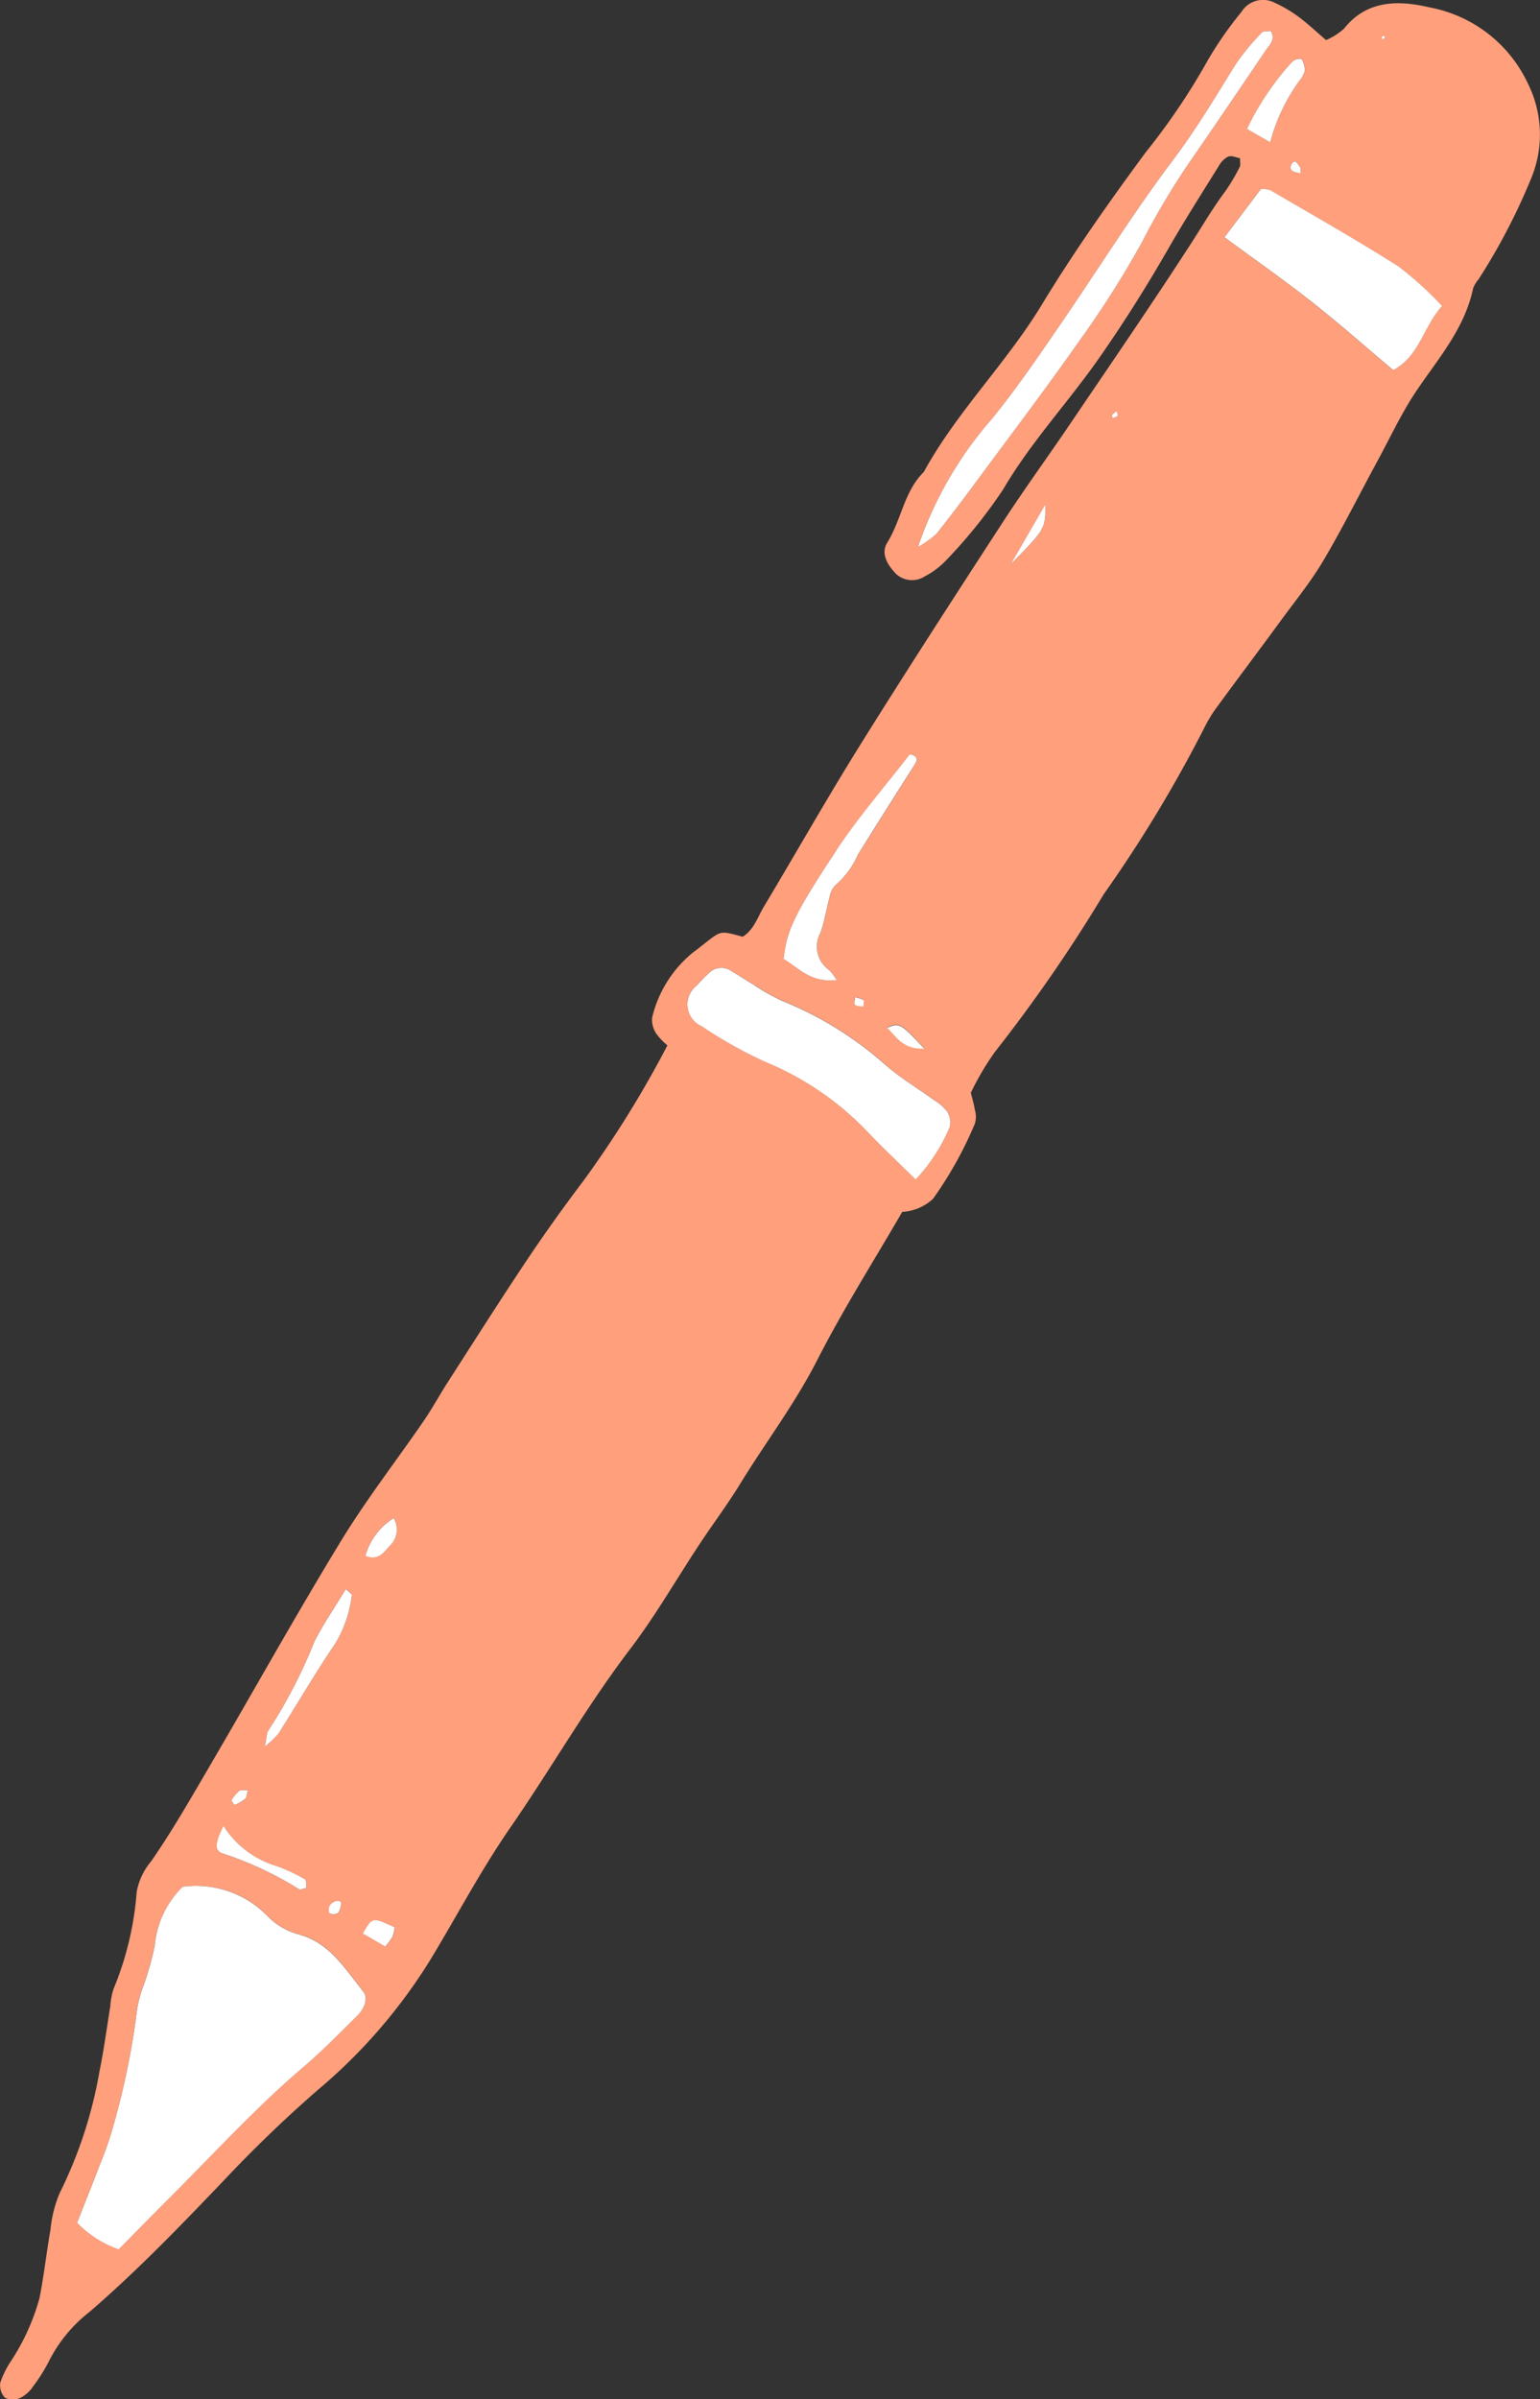 <svg id="グループ_140347" data-name="グループ 140347" xmlns="http://www.w3.org/2000/svg" xmlns:xlink="http://www.w3.org/1999/xlink" width="80.885" height="126.001" viewBox="0 0 80.885 126.001">
  <rect x="0" y="0" width="80.885" height="126.001" fill="#333333" stroke="none"/>
  <defs>
    <clipPath id="clip-path">
      <rect id="長方形_46228" data-name="長方形 46228" width="80.885" height="126.002" fill="none"/>
    </clipPath>
  </defs>
  <g id="グループ_139710" data-name="グループ 139710">
    <g id="グループ_139709" data-name="グループ 139709" clip-path="url(#clip-path)">
      <path id="パス_184405" data-name="パス 184405" d="M70.579,1.518a3.48,3.48,0,0,1-.931.587c-.518-.443-.956-.859-1.437-1.217a6.745,6.745,0,0,0-1.24-.732A1.331,1.331,0,0,0,65.2.633a18.993,18.993,0,0,0-1.763,2.533A34.957,34.957,0,0,1,60.175,8c-1.915,2.6-3.783,5.241-5.455,8-1.867,3.079-4.468,5.623-6.2,8.787-1.038,1.022-1.174,2.512-1.914,3.7-.364.584.007,1.178.444,1.64a1.24,1.24,0,0,0,1.523.142,4.288,4.288,0,0,0,1.15-.875,26.722,26.722,0,0,0,2.96-3.684c1.456-2.488,3.423-4.581,5.059-6.926,1.293-1.853,2.486-3.748,3.607-5.7.849-1.479,1.765-2.919,2.665-4.368a1.2,1.2,0,0,1,.5-.495c.173-.066.419.054.618.09-.005.219.032.361-.018.455a10.019,10.019,0,0,1-.741,1.256c-.655.872-1.2,1.811-1.789,2.723-2.081,3.221-4.255,6.381-6.405,9.557-1.161,1.714-2.382,3.389-3.511,5.125-2.521,3.88-5.036,7.764-7.485,11.69-1.741,2.79-3.36,5.657-5.051,8.478-.337.561-.533,1.234-1.125,1.6-1.133-.312-1.134-.312-1.834.224-.242.185-.474.385-.722.56a6.263,6.263,0,0,0-2.2,3.467,1.322,1.322,0,0,0,.216.833,3.37,3.37,0,0,0,.587.621A55.816,55.816,0,0,1,30.653,62c-1.028,1.359-2.024,2.747-2.971,4.164-1.421,2.126-2.79,4.287-4.174,6.439-.428.666-.806,1.366-1.254,2.019-1.445,2.106-3.02,4.131-4.346,6.307-2.378,3.9-4.6,7.9-6.91,11.845-.983,1.683-1.955,3.38-3.062,4.98a3.456,3.456,0,0,0-.755,1.588,16.592,16.592,0,0,1-1.222,5.121,3.631,3.631,0,0,0-.165.9c-.187,1.137-.336,2.283-.568,3.412a23.215,23.215,0,0,1-2.088,6.39,6.492,6.492,0,0,0-.485,1.922c-.212,1.194-.341,2.4-.576,3.593a11.609,11.609,0,0,1-1.5,3.315,4.85,4.85,0,0,0-.561,1.133.933.933,0,0,0,.256.8.966.966,0,0,0,.814-.009,1.782,1.782,0,0,0,.657-.6,9,9,0,0,0,.87-1.4,7.6,7.6,0,0,1,2.081-2.5c2.489-2.144,4.768-4.509,7.034-6.881a68.4,68.4,0,0,1,4.986-4.8,28.41,28.41,0,0,0,5.923-6.874c1.385-2.29,2.626-4.656,4.156-6.87,2.144-3.1,4.016-6.386,6.31-9.4,1.325-1.741,2.42-3.657,3.63-5.487.705-1.067,1.476-2.093,2.144-3.183,1.335-2.177,2.881-4.211,4.051-6.506,1.352-2.653,2.957-5.179,4.46-7.775A2.593,2.593,0,0,0,49,62.964a20.186,20.186,0,0,0,2.2-3.946,1.208,1.208,0,0,0,.01-.7c-.057-.35-.162-.692-.219-.929a14.269,14.269,0,0,1,1.279-2.165,80.763,80.763,0,0,0,5.7-8.261,70.864,70.864,0,0,0,5.286-8.747,7.048,7.048,0,0,1,.667-1.091c1.113-1.521,2.248-3.027,3.361-4.549.756-1.032,1.569-2.032,2.218-3.128.992-1.674,1.861-3.421,2.79-5.133.7-1.282,1.312-2.62,2.126-3.823,1.151-1.7,2.519-3.26,2.954-5.351a1.581,1.581,0,0,1,.282-.467,32.653,32.653,0,0,0,2.777-5.331A5.992,5.992,0,0,0,80.255,4.4,7.139,7.139,0,0,0,75.1.392c-1.589-.375-3.3-.429-4.518,1.126M15.757,101.6c1.6.456,2.381,1.817,3.329,2.986.255.315.085.867-.344,1.289-.909.893-1.8,1.811-2.768,2.637-2.553,2.172-4.8,4.65-7.17,7.006-.858.852-1.7,1.719-2.569,2.6a5.523,5.523,0,0,1-2.184-1.4c.43-1.094.836-2.1,1.219-3.107a17.254,17.254,0,0,0,.71-2.062A40.367,40.367,0,0,0,7.2,105.485a6.507,6.507,0,0,1,.337-1.224,14.617,14.617,0,0,0,.586-2.105A4.952,4.952,0,0,1,9.6,99.084a5.234,5.234,0,0,1,4.443,1.526,3.619,3.619,0,0,0,1.718.995m4.86.114a5.352,5.352,0,0,1-.377.508l-1.179-.683c.491-.864.5-.874,1.677-.322a2.366,2.366,0,0,1-.121.5m-3.3-1.229c-.059-.04-.037-.2-.052-.3a1.168,1.168,0,0,1,.083-.157c.168-.221.537-.279.571-.09a1.019,1.019,0,0,1-.129.473.2.2,0,0,1-.141.094.554.554,0,0,1-.333-.019m-2.761-2.481a9.43,9.43,0,0,1,1.465.688c.081.045.05.3.07.454-.17.034-.3.107-.376.068a18.36,18.36,0,0,0-3.937-1.855c-.52-.135-.527-.5-.037-1.473a5.018,5.018,0,0,0,2.815,2.118m-1.68-3.546a2.465,2.465,0,0,1-.545.321c-.017.008-.19-.211-.167-.247a2.047,2.047,0,0,1,.416-.5c.07-.059.225-.017.443-.024-.074.237-.075.385-.148.446m5.6-10.694a6.4,6.4,0,0,1-.858,2.524c-1.053,1.546-1.993,3.169-2.994,4.75a5.2,5.2,0,0,1-.717.68c.1-.474.083-.716.193-.856A26.461,26.461,0,0,0,16.515,86.2c.484-.957,1.089-1.823,1.65-2.755.17.168.325.26.314.318m1.956-2.556c-.277.328-.594.768-1.241.495a3.383,3.383,0,0,1,1.482-1.979,1.166,1.166,0,0,1-.241,1.484m25.99-25.358c.805.721,1.755,1.282,2.634,1.922a2.4,2.4,0,0,1,.678.585,1.041,1.041,0,0,1,.143.824,9.134,9.134,0,0,1-1.787,2.759c-.937-.926-1.776-1.7-2.555-2.536a15.693,15.693,0,0,0-5.364-3.651,23.7,23.7,0,0,1-3.326-1.867,1.248,1.248,0,0,1-.254-2.13,7.576,7.576,0,0,1,.633-.654.922.922,0,0,1,1.171-.121c.418.246.822.517,1.24.764a11.629,11.629,0,0,0,1.425.8,18.591,18.591,0,0,1,5.362,3.3m2.125-.789c-1.134.059-1.456-.606-1.959-1.1.678-.261.678-.261,1.959,1.1m-3.2-2.2c-.161-.03-.349-.015-.448-.1-.066-.057,0-.261,0-.4a1.742,1.742,0,0,1,.435.15c.049.031.01.2.011.35M48.077,40.1q-1.5,2.388-3.01,4.771a4.4,4.4,0,0,1-1.171,1.6,1.117,1.117,0,0,0-.313.616c-.178.639-.266,1.31-.5,1.926a1.494,1.494,0,0,0,.478,1.936,2.8,2.8,0,0,1,.383.518c-1.4.149-2.02-.666-2.786-1.109.167-1.457.489-2.262,2.781-5.717,1.168-1.761,2.568-3.367,3.854-5.033.322.066.466.206.286.493m5.006-10.468L54.9,26.5c.022,1.261,0,1.291-1.817,3.138m5.6-7.79c-.042.066-.159.082-.244.121-.013-.055-.056-.133-.034-.161a1.694,1.694,0,0,1,.238-.215c.017.092.074.2.04.255M73.454,14a18.337,18.337,0,0,1,2.283,2.072c-1.01,1.134-1.174,2.614-2.561,3.369-1.437-1.209-2.834-2.445-4.3-3.6s-2.991-2.22-4.568-3.381l1.912-2.533a1.407,1.407,0,0,1,.51.073c2.25,1.317,4.521,2.6,6.722,4M68.292,8.8c.046.066.008.191.008.3-.3-.042-.664-.125-.463-.488.177-.322.346.031.455.187m.24-5.091a1.252,1.252,0,0,1-.241.474,9.645,9.645,0,0,0-1.574,3.291L65.5,6.767a14.426,14.426,0,0,1,2.421-3.574.569.569,0,0,1,.45-.1,1.189,1.189,0,0,1,.164.61M66.5,2.611c-1.359,2.017-2.723,4.031-4.111,6.029a40.518,40.518,0,0,0-2.408,4.076,51.412,51.412,0,0,1-3.316,5.222c-1.633,2.332-3.356,4.6-5.049,6.893-.793,1.074-1.59,2.145-2.421,3.189a5.016,5.016,0,0,1-.979.7A19.9,19.9,0,0,1,52.1,21.993c1.227-1.5,2.325-3.115,3.428-4.715,2.035-2.954,3.927-6.013,6.083-8.875C62.825,6.79,63.845,5.085,64.9,3.381a12.359,12.359,0,0,1,1.38-1.674c.085-.094.313-.059.465-.083.268.462-.063.72-.243.987m6.257-.65a.65.65,0,0,1-.122.111c-.024-.034-.075-.082-.067-.1a.551.551,0,0,1,.113-.113c.027.034.084.088.077.1" transform="translate(0 0)" fill="#ff9f7c"/>
      <path id="パス_184406" data-name="パス 184406" d="M10.179,113.339a4.945,4.945,0,0,0-1.468,3.071,14.732,14.732,0,0,1-.586,2.105,6.536,6.536,0,0,0-.338,1.225,40.333,40.333,0,0,1-1.226,6.07,17.214,17.214,0,0,1-.71,2.063c-.382,1.011-.788,2.013-1.218,3.107a5.528,5.528,0,0,0,2.183,1.4c.869-.879,1.713-1.746,2.569-2.6,2.369-2.356,4.618-4.834,7.17-7.007.97-.824,1.859-1.743,2.769-2.637.428-.421.6-.973.344-1.288-.949-1.17-1.734-2.531-3.33-2.987a3.6,3.6,0,0,1-1.717-.995,5.238,5.238,0,0,0-4.444-1.526" transform="translate(-0.583 -14.254)" fill="#fff"/>
      <path id="パス_184407" data-name="パス 184407" d="M44.834,59.063c-.418-.247-.821-.518-1.24-.764a.922.922,0,0,0-1.171.121,7.706,7.706,0,0,0-.633.654,1.248,1.248,0,0,0,.254,2.13,23.64,23.64,0,0,0,3.326,1.867,15.685,15.685,0,0,1,5.364,3.651c.78.833,1.619,1.61,2.555,2.536A9.155,9.155,0,0,0,55.076,66.5a1.036,1.036,0,0,0-.143-.824,2.4,2.4,0,0,0-.678-.586c-.879-.641-1.828-1.2-2.634-1.922a18.584,18.584,0,0,0-5.362-3.3,11.754,11.754,0,0,1-1.426-.8" transform="translate(-5.196 -7.314)" fill="#fff"/>
      <path id="パス_184408" data-name="パス 184408" d="M73.564,13.886c1.577,1.162,3.106,2.23,4.569,3.381s2.86,2.389,4.3,3.6c1.387-.755,1.552-2.236,2.561-3.369a18.281,18.281,0,0,0-2.283-2.073c-2.2-1.4-4.471-2.681-6.722-4a1.386,1.386,0,0,0-.509-.073l-1.913,2.533" transform="translate(-9.253 -1.428)" fill="#fff"/>
      <path id="パス_184409" data-name="パス 184409" d="M73.215,1.942a12.36,12.36,0,0,0-1.38,1.674c-1.053,1.7-2.073,3.409-3.288,5.022C66.391,11.5,64.5,14.56,62.463,17.514c-1.1,1.6-2.2,3.211-3.428,4.715a19.914,19.914,0,0,0-3.882,6.727,5.015,5.015,0,0,0,.979-.7c.831-1.044,1.628-2.116,2.421-3.189,1.693-2.29,3.416-4.561,5.049-6.894a51.4,51.4,0,0,0,3.316-5.221,40.361,40.361,0,0,1,2.409-4.076c1.387-2,2.75-4.013,4.11-6.029.18-.267.511-.525.244-.987-.152.024-.381-.011-.466.083" transform="translate(-6.937 -0.234)" fill="#fff"/>
      <path id="パス_184410" data-name="パス 184410" d="M49.86,50.343c-2.292,3.455-2.613,4.26-2.781,5.717.766.443,1.387,1.257,2.786,1.109a2.746,2.746,0,0,0-.383-.518A1.5,1.5,0,0,1,49,54.714c.235-.615.323-1.286.5-1.925a1.122,1.122,0,0,1,.313-.616,4.386,4.386,0,0,0,1.171-1.6q1.5-2.388,3.01-4.771c.18-.287.036-.427-.285-.493-1.287,1.665-2.686,3.272-3.854,5.033" transform="translate(-5.922 -5.699)" fill="#fff"/>
      <path id="パス_184411" data-name="パス 184411" d="M18.516,98.212a26.423,26.423,0,0,1-2.412,4.661c-.11.141-.092.383-.193.857a5.2,5.2,0,0,0,.717-.68c1-1.581,1.941-3.2,2.993-4.75a6.392,6.392,0,0,0,.858-2.524c.011-.059-.143-.15-.315-.318-.559.932-1.164,1.8-1.649,2.755" transform="translate(-2.001 -12.007)" fill="#fff"/>
      <path id="パス_184412" data-name="パス 184412" d="M77.341,3.638A14.434,14.434,0,0,0,74.92,7.212l1.22.706a9.635,9.635,0,0,1,1.574-3.291,1.264,1.264,0,0,0,.241-.474,1.187,1.187,0,0,0-.164-.61.569.569,0,0,0-.45.1" transform="translate(-9.424 -0.443)" fill="#fff"/>
      <path id="パス_184413" data-name="パス 184413" d="M13.415,111.161a18.361,18.361,0,0,1,3.937,1.855c.073.038.205-.035.376-.069-.02-.156.011-.408-.07-.454a9.416,9.416,0,0,0-1.464-.687,5.017,5.017,0,0,1-2.816-2.118c-.49.974-.483,1.338.037,1.473" transform="translate(-1.637 -13.797)" fill="#fff"/>
      <path id="パス_184414" data-name="パス 184414" d="M21.956,93.178c.647.273.963-.166,1.241-.495a1.166,1.166,0,0,0,.241-1.484,3.383,3.383,0,0,0-1.482,1.979" transform="translate(-2.762 -11.471)" fill="#fff"/>
      <path id="パス_184415" data-name="パス 184415" d="M62.538,30.31l-1.817,3.138c1.819-1.846,1.839-1.877,1.817-3.138" transform="translate(-7.638 -3.813)" fill="#fff"/>
      <path id="パス_184416" data-name="パス 184416" d="M21.8,116.054l1.179.683a5.136,5.136,0,0,0,.377-.508,2.353,2.353,0,0,0,.121-.5c-1.179-.553-1.185-.542-1.677.321" transform="translate(-2.742 -14.51)" fill="#fff"/>
      <path id="パス_184417" data-name="パス 184417" d="M53.295,61.716c.5.49.826,1.156,1.96,1.1-1.282-1.357-1.282-1.357-1.96-1.1" transform="translate(-6.704 -7.746)" fill="#fff"/>
      <path id="パス_184418" data-name="パス 184418" d="M19.832,114.395a1.073,1.073,0,0,0-.082.157c.014.1-.008.261.051.3a.553.553,0,0,0,.333.019.2.2,0,0,0,.141-.094,1.019,1.019,0,0,0,.129-.473c-.034-.189-.4-.131-.571.09" transform="translate(-2.484 -14.363)" fill="#fff"/>
      <path id="パス_184419" data-name="パス 184419" d="M14.331,107.566a2.064,2.064,0,0,0-.416.5c-.023.037.149.255.166.247a2.418,2.418,0,0,0,.546-.321c.073-.061.073-.208.147-.446-.219.007-.372-.035-.442.024" transform="translate(-1.75 -13.526)" fill="#fff"/>
      <path id="パス_184420" data-name="パス 184420" d="M77.59,9.833c-.2.363.167.445.463.488,0-.11.038-.236-.008-.3-.109-.155-.278-.509-.455-.186" transform="translate(-9.752 -1.22)" fill="#fff"/>
      <path id="パス_184421" data-name="パス 184421" d="M51.363,60.3c.1.087.288.073.448.1,0-.154.037-.319-.011-.351a1.718,1.718,0,0,0-.435-.149c-.005.138-.067.342,0,.4" transform="translate(-6.457 -7.534)" fill="#fff"/>
      <path id="パス_184422" data-name="パス 184422" d="M83.075,2.34a.622.622,0,0,0,.122-.111c.007-.01-.05-.065-.077-.1a.551.551,0,0,0-.113.113c-.008.015.043.064.067.1" transform="translate(-10.441 -0.268)" fill="#fff"/>
      <path id="パス_184423" data-name="パス 184423" d="M66.843,25.072c.085-.038.2-.055.244-.12s-.023-.164-.04-.256a1.7,1.7,0,0,0-.238.216c-.022.027.021.1.034.16" transform="translate(-8.403 -3.106)" fill="#fff"/>
    </g>
  </g>
</svg>
